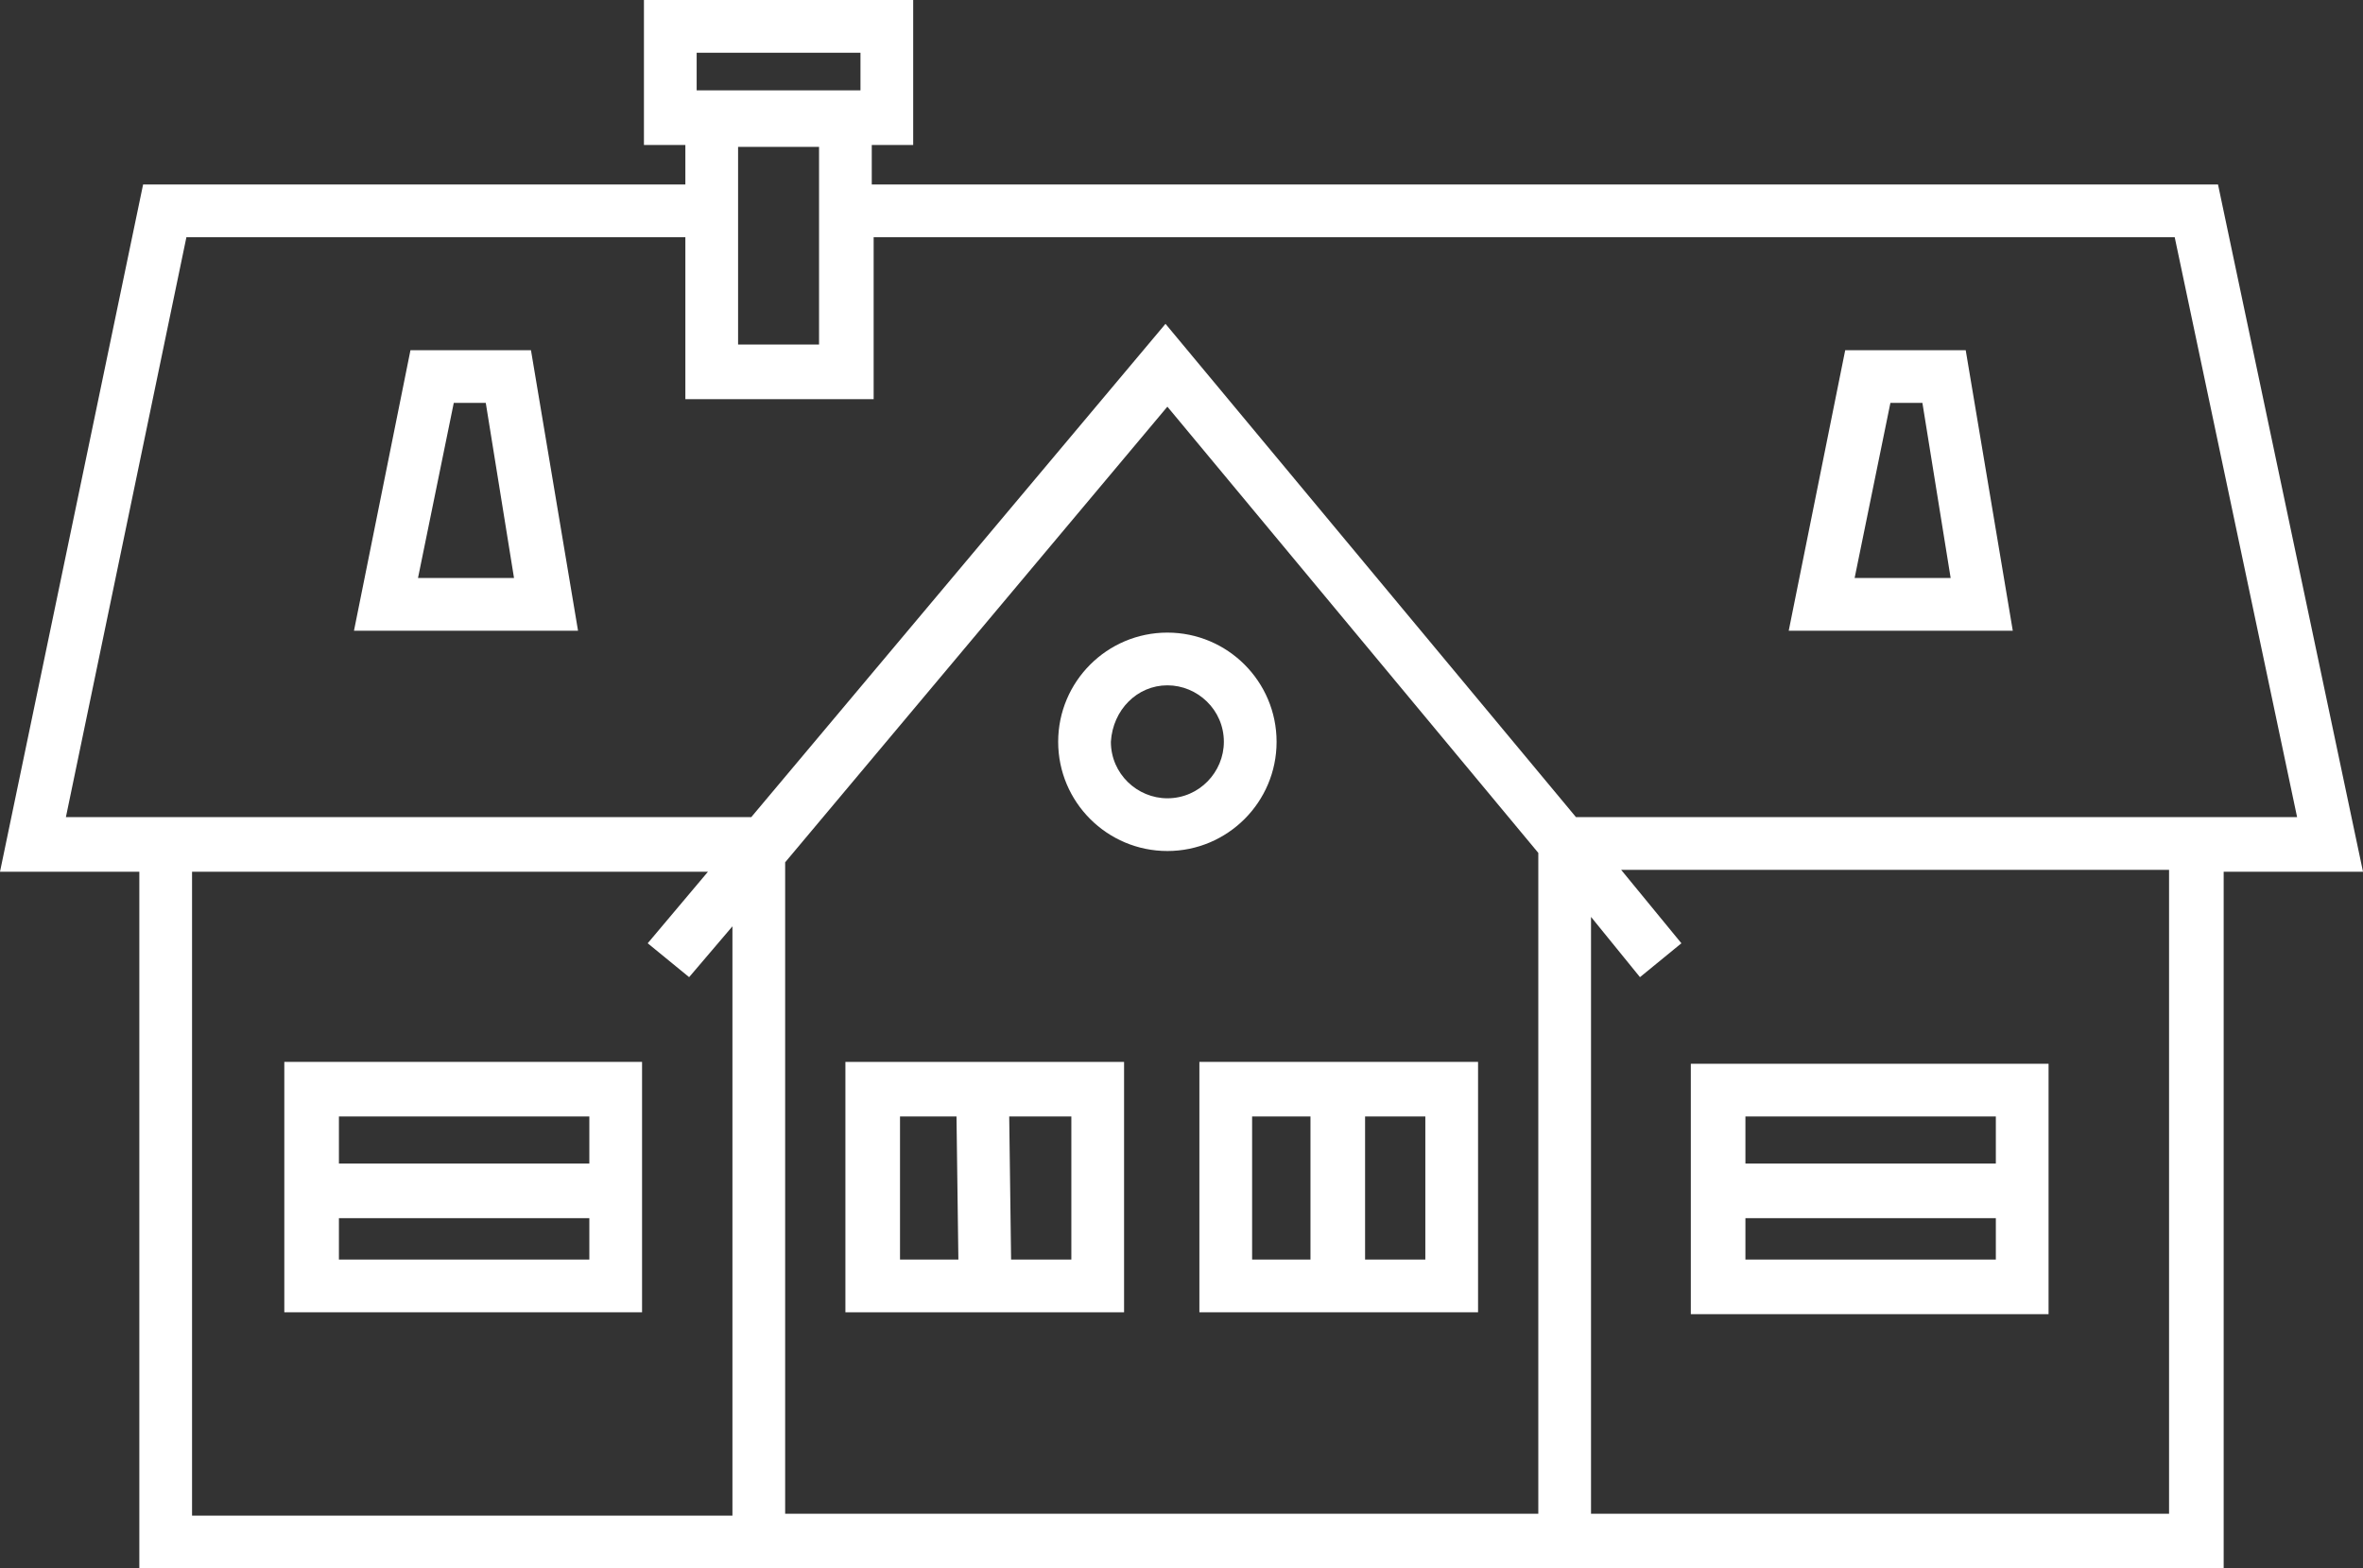 <?xml version="1.0" encoding="utf-8"?>
<svg version="1.1"
	 id="Layer_1" xmlns:cc="http://creativecommons.org/ns#" xmlns:dc="http://purl.org/dc/elements/1.1/" xmlns:rdf="http://www.w3.org/1999/02/22-rdf-syntax-ns#"
	 xmlns="http://www.w3.org/2000/svg" xmlns:xlink="http://www.w3.org/1999/xlink" x="0px" y="0px" viewBox="0 0 125.5 83.3" width="125.5" height="83.3">
<rect x="0" y="0" width="125.5" height="83.3" fill="#333333" stroke="none"/>
<style type="text/css">
	.st0{fill:#ffffff;}
</style>
<g>
	<path class="st0" d="M125.5,46.3l-7.7-36.5H46.3V7.7h2.2V0H34.2v7.7h2.2v2.1H7.6L0,46.3h7.4v37h110.7v-37H125.5z M37,2.8h8.7v2H37
		V2.8z M43.5,7.8v10.5h-4.3V7.8H43.5z M9.9,12.6h26.5v8.6h10v-8.6h69.1l6.5,30.8H83.7L61.9,17.2l-22,26.2H3.5L9.9,12.6z M62,21.6
		l19.7,23.7v35.1h-40V45.8L62,21.6z M10.2,46.3h27.4l-3.2,3.8l2.2,1.8l2.3-2.7v31.3H10.2V46.3z M115.2,80.4H84.5V48.7l2.6,3.2
		l2.2-1.8l-3.2-3.9h29.1V80.4z"/>
	<path class="st0" d="M21.8,18.6l-3,14.9h11.9l-2.5-14.9H21.8z M22.2,30.7l1.9-9.3h1.7l1.5,9.3H22.2z"/>
	<path class="st0" d="M104.4,18.6H98l-3,14.9h11.9L104.4,18.6z M98.5,30.7l1.9-9.3h1.7l1.5,9.3H98.5z"/>
	<path class="st0" d="M15.1,69.7h19V56.4h-19V69.7z M18,66.9v-2.2h13.3v2.2H18z M31.3,59.3v2.5H18v-2.5H31.3z"/>
	<path class="st0" d="M59.7,69.7V56.4H44.9v13.3H59.7z M56.9,66.9h-3.2l-0.1-7.6h3.3V66.9z M47.7,59.3h3.1l0.1,7.6h-3.1v-7.6H47.7z"
		/>
	<path class="st0" d="M63.7,69.7h14.8V56.4H63.7V69.7z M75.7,66.9h-3.2v-7.6h3.2V66.9z M66.5,59.3h3.1v7.6h-3.1V59.3z"/>
	<path class="st0" d="M108.8,56.5h-19v13.3h19V56.5z M106,59.3v2.5H92.7v-2.5H106z M92.7,66.9v-2.2H106v2.2H92.7z"/>
	<path class="st0" d="M62,45.2c3.2,0,5.8-2.6,5.8-5.8s-2.6-5.8-5.8-5.8s-5.8,2.6-5.8,5.8S58.8,45.2,62,45.2z M62,36.4
		c1.6,0,3,1.3,3,3c0,1.6-1.3,3-3,3c-1.6,0-3-1.3-3-3C59.1,37.7,60.4,36.4,62,36.4z"/>
</g>
</svg>
